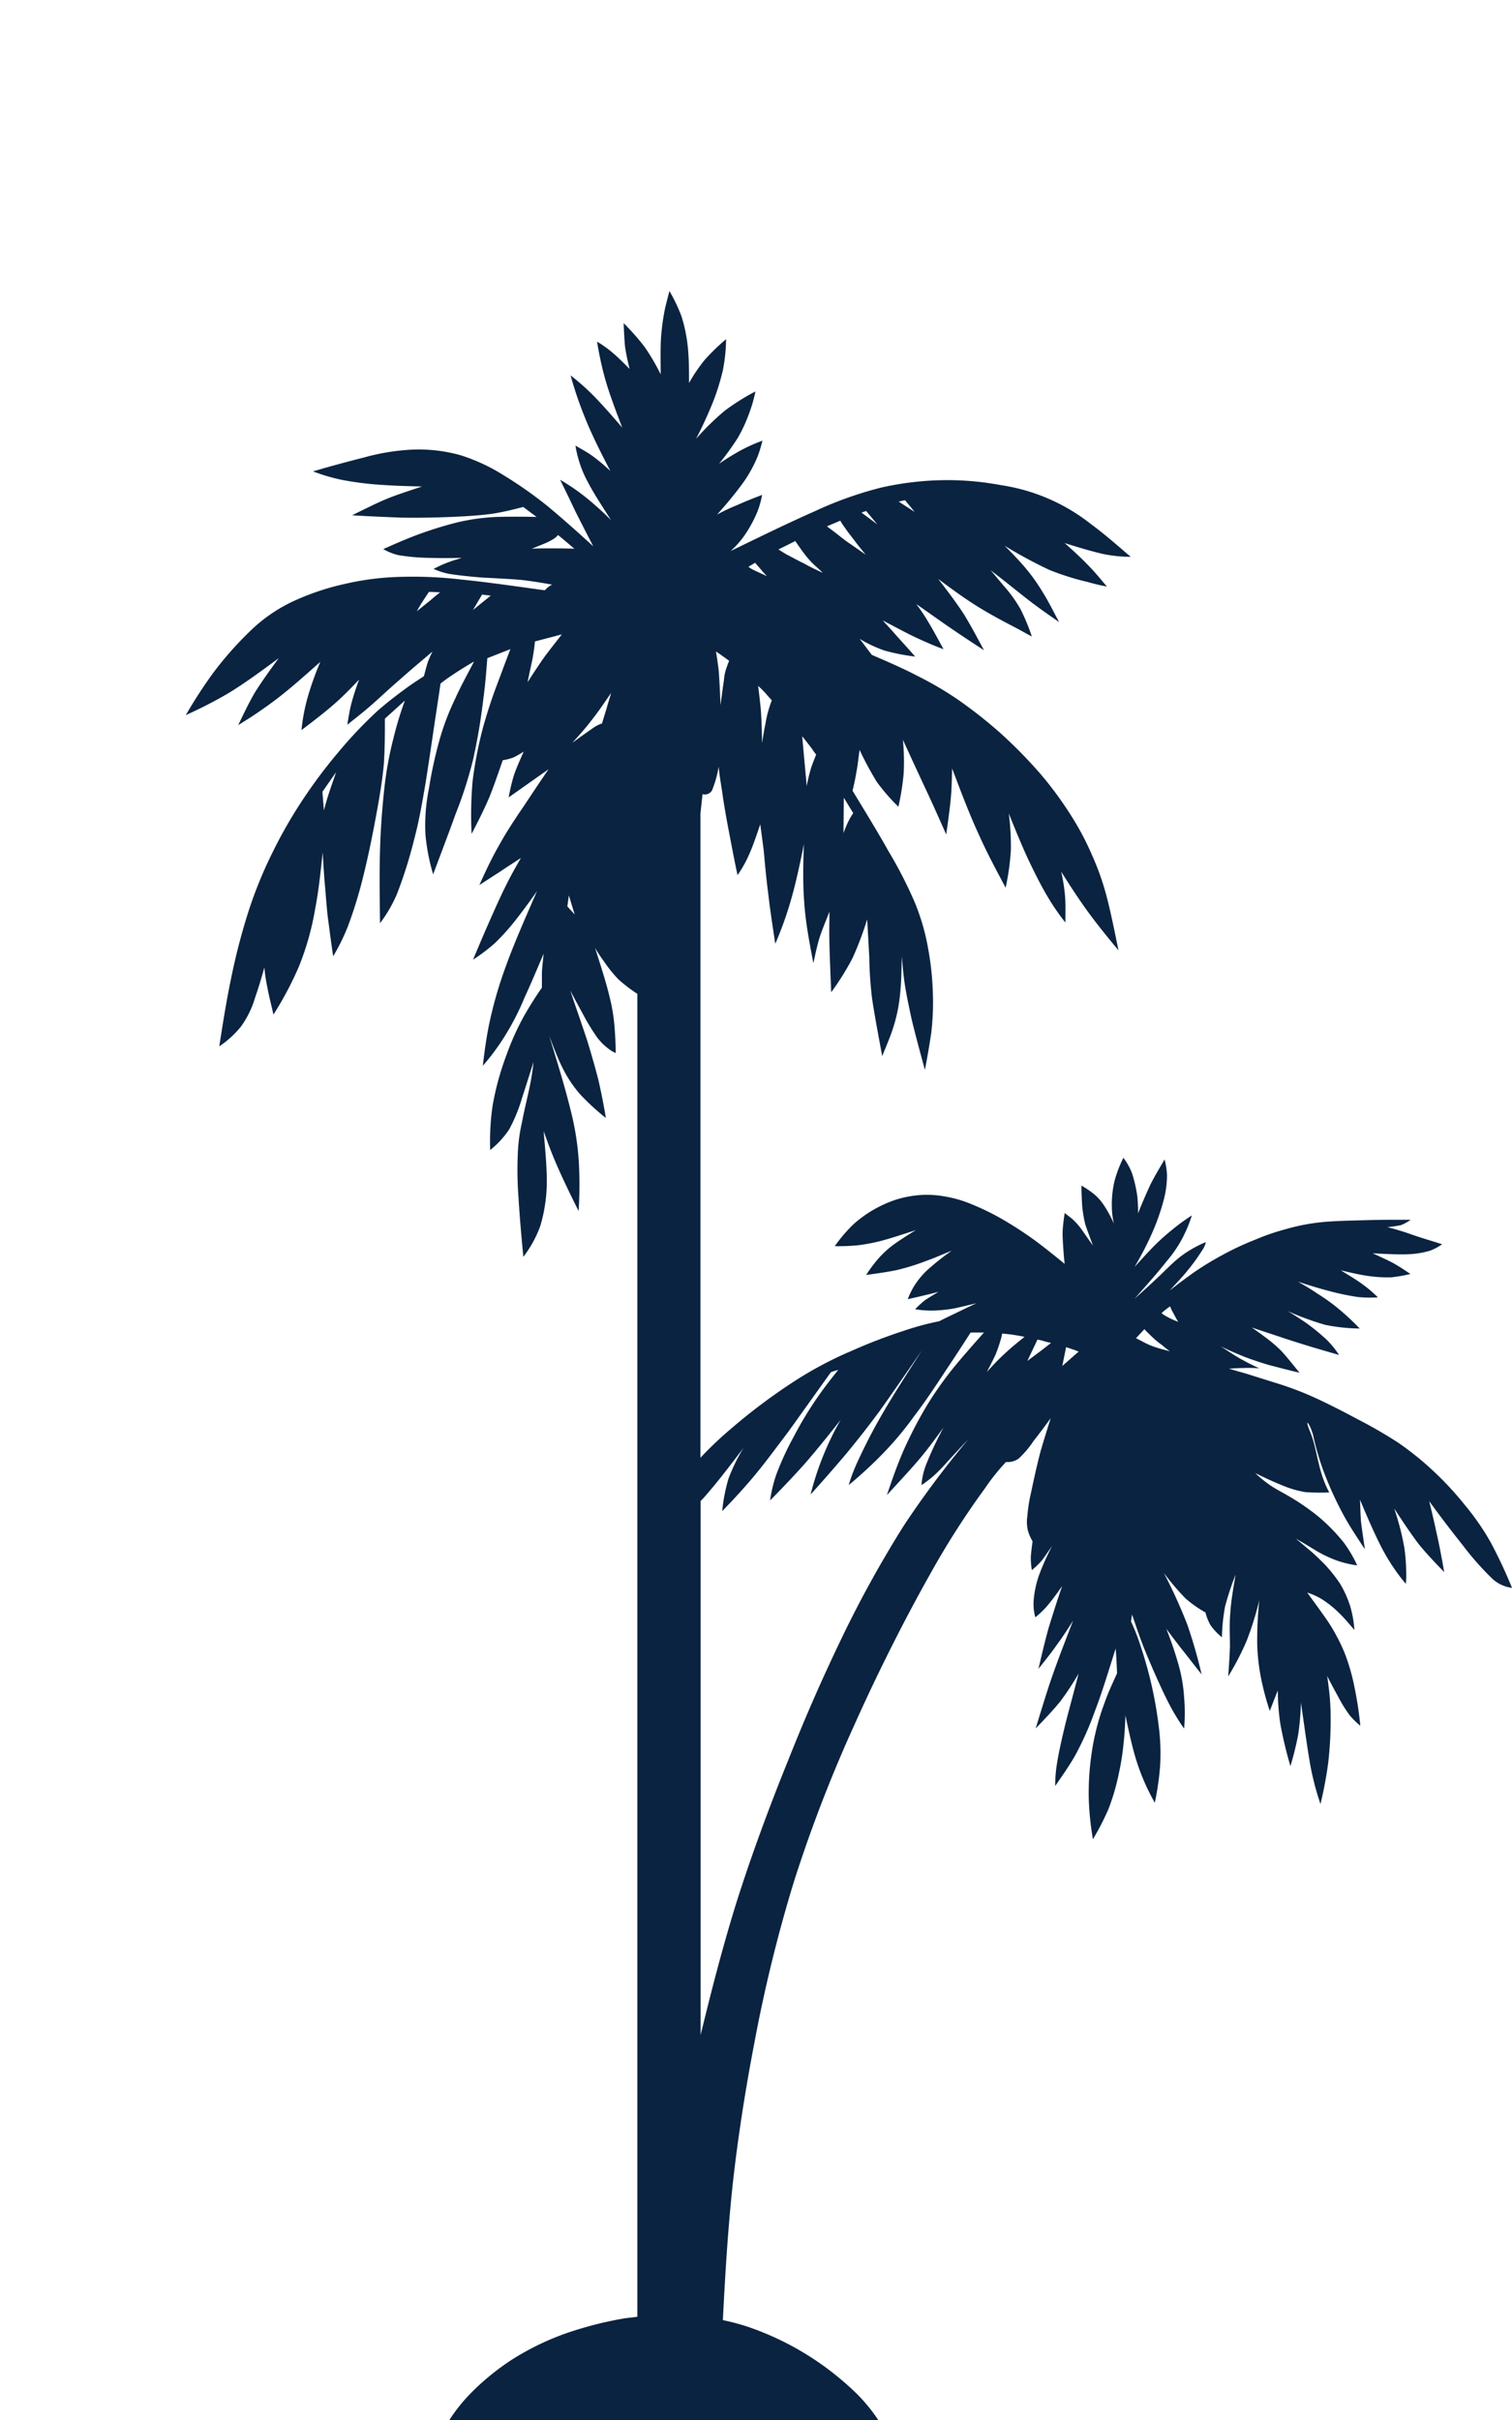 <svg xmlns="http://www.w3.org/2000/svg" xmlns:xlink="http://www.w3.org/1999/xlink" width="136.281" height="218.008" viewBox="0 0 136.281 218.008"><defs><clipPath id="clip-path"><rect id="Rectangle_50" data-name="Rectangle 50" width="136.281" height="218.008" transform="translate(0 0)" fill="#0a2340"></rect></clipPath></defs><g id="Group_40" data-name="Group 40" transform="translate(0)" clip-path="url(#clip-path)"><path id="Path_101" data-name="Path 101" d="M23.749,191.793a15.084,15.084,0,0,1,1.921-2.413,22.313,22.313,0,0,1,3.685-3.014,24.137,24.137,0,0,1,4.788-2.351,33.213,33.213,0,0,1,5.355-1.387c.41-.06.788-.09,1.2-.151V63.308a13.278,13.278,0,0,1-1.7-1.3,12.142,12.142,0,0,1-1.355-1.688,12.791,12.791,0,0,1-.756-1.145c.5,1.567,1.008,3.135,1.292,4.341a16.074,16.074,0,0,1,.473,2.894c.063.814.095,1.537.095,2.231a2.716,2.716,0,0,1-.693-.422,4.86,4.86,0,0,1-1.071-1.115,19.529,19.529,0,0,1-1.2-1.989c-.378-.693-.756-1.387-1.134-2.11.536,1.6,1.1,3.2,1.544,4.552.41,1.356.723,2.442,1.007,3.557.252,1.117.473,2.232.662,3.378a21.522,21.522,0,0,1-2.3-2.11,11,11,0,0,1-1.639-2.473c-.441-.874-.788-1.839-1.164-2.8.723,2.353,1.448,4.7,1.921,6.663a24.748,24.748,0,0,1,.756,4.913,37.066,37.066,0,0,1-.032,4.19c-.662-1.326-1.292-2.622-1.828-3.828s-.944-2.291-1.322-3.376c.126,1.537.284,3.075.284,4.552a14.069,14.069,0,0,1-.6,4.039A10.5,10.5,0,0,1,30.426,87c-.189-1.9-.347-3.8-.441-5.366a32.979,32.979,0,0,1-.063-3.858,15.178,15.178,0,0,1,.378-2.894c.189-1.025.5-2.261.693-3.2a21.542,21.542,0,0,0,.347-2.231c-.347,1.085-.693,2.2-1.04,3.255a14.243,14.243,0,0,1-1.166,2.833,8.085,8.085,0,0,1-1.7,1.839,22.386,22.386,0,0,1,.221-4.009,25.165,25.165,0,0,1,1.227-4.493,23.849,23.849,0,0,1,1.544-3.466,30.624,30.624,0,0,1,1.67-2.653V61.379c.032-.512.095-1.085.158-1.688-.567,1.326-1.134,2.683-1.733,3.979a23.137,23.137,0,0,1-1.858,3.587,20.48,20.48,0,0,1-1.891,2.532c.126-1.055.252-2.14.536-3.587A37.015,37.015,0,0,1,28.819,60.9c.756-2.11,1.8-4.461,2.836-6.844q-.851,1.223-1.8,2.443a20.194,20.194,0,0,1-1.984,2.231,17.259,17.259,0,0,1-1.985,1.507c.882-2.11,1.8-4.22,2.521-5.759S29.67,52,30.206,51.068c-.693.452-1.386.9-2.015,1.326-.63.392-1.166.754-1.733,1.115.536-1.176,1.071-2.351,1.765-3.557.66-1.206,1.479-2.442,2.267-3.587.756-1.145,1.481-2.231,2.206-3.286L29.1,45.612a17.859,17.859,0,0,1,.473-1.989c.221-.663.567-1.417.882-2.14a7.58,7.58,0,0,1-.945.543,5.462,5.462,0,0,1-.944.241c-.378,1.085-.756,2.2-1.2,3.316-.473,1.115-1.04,2.231-1.607,3.316a35.228,35.228,0,0,1,.095-4.793,36.526,36.526,0,0,1,.977-4.945c.41-1.417.756-2.472,1.166-3.557s.818-2.2,1.259-3.346l-2.078.814c-.095,1.115-.158,2.2-.378,3.8a52.794,52.794,0,0,1-.914,5.367,37.2,37.2,0,0,1-1.574,4.883c-.6,1.688-1.323,3.557-2.017,5.426a18.313,18.313,0,0,1-.693-3.557,16.612,16.612,0,0,1,.315-4.19,38.266,38.266,0,0,1,1.04-4.672,22.565,22.565,0,0,1,1.323-3.408c.471-1.055,1.1-2.2,1.7-3.346-.63.362-1.26.754-1.763,1.085s-.882.6-1.26.9c-.189,1.356-.41,2.713-.63,4.22s-.473,3.2-.725,4.794c-.284,1.628-.536,3.2-1.007,4.974a40.505,40.505,0,0,1-1.576,5,12.4,12.4,0,0,1-1.512,2.594c-.032-2.261-.063-4.523,0-6.633s.221-4.039.41-5.7a31.407,31.407,0,0,1,.788-4.28,31.957,31.957,0,0,1,1.04-3.438l-1.8,1.628c0,1.328,0,2.654-.095,4.071-.126,1.417-.378,2.954-.693,4.642-.315,1.718-.692,3.587-1.133,5.366a39.568,39.568,0,0,1-1.418,4.644,18.8,18.8,0,0,1-1.323,2.683c-.189-1.236-.347-2.5-.5-3.647-.124-1.145-.187-2.232-.282-3.167-.063-.934-.126-1.748-.158-2.562-.189,1.688-.347,3.376-.693,5.156A24.769,24.769,0,0,1,10.2,60.836a30.452,30.452,0,0,1-2.3,4.341c-.189-.844-.41-1.688-.536-2.381a15.773,15.773,0,0,1-.284-1.869c-.252.934-.536,1.869-.851,2.773a8.567,8.567,0,0,1-1.26,2.562,8.918,8.918,0,0,1-1.952,1.778c.315-2.02.63-4.039,1.071-6.149a56.853,56.853,0,0,1,1.637-6.24A38.338,38.338,0,0,1,7.78,50.646a42.092,42.092,0,0,1,2.582-4.552A45.884,45.884,0,0,1,13.8,41.483a38.311,38.311,0,0,1,3.465-3.649c1.134-.995,2.174-1.748,2.836-2.231.692-.482,1.038-.693,1.353-.9.126-.422.221-.844.347-1.236a7.42,7.42,0,0,1,.441-.995c-1.071.9-2.11,1.778-3.023,2.592-.945.814-1.7,1.537-2.456,2.2S15.276,38.5,14.551,39.07c.126-.693.221-1.387.41-2.05.189-.693.41-1.356.662-2.02-.662.693-1.323,1.387-2.174,2.14-.881.784-1.952,1.6-3.023,2.411a17.106,17.106,0,0,1,.567-2.984A27.3,27.3,0,0,1,12.127,33.4c-1.355,1.206-2.71,2.411-3.937,3.346A39.881,39.881,0,0,1,4.723,39.1c.473-.965.914-1.929,1.512-2.954.63-.995,1.386-2.05,2.143-3.075-1.544,1.145-3.119,2.291-4.5,3.135A40.909,40.909,0,0,1,0,38.2a42.5,42.5,0,0,1,2.488-3.828,31.5,31.5,0,0,1,3.4-3.828,14.259,14.259,0,0,1,3.654-2.532,22.719,22.719,0,0,1,4.788-1.628,24.643,24.643,0,0,1,4.914-.633,37.579,37.579,0,0,1,5.606.241c2.174.211,4.851.6,7.5.965l.284-.271a3.922,3.922,0,0,1,.377-.241c-.849-.151-1.731-.3-2.771-.422-1.071-.09-2.33-.151-3.5-.211-1.166-.09-2.267-.211-2.992-.332a6.239,6.239,0,0,1-1.418-.452c.378-.182.788-.393,1.2-.544.441-.179.882-.3,1.353-.451-1.038.03-2.078.03-3.086,0a18.941,18.941,0,0,1-2.645-.243,5.259,5.259,0,0,1-1.355-.543c.819-.362,1.607-.723,2.773-1.176A34.978,34.978,0,0,1,24.5,20.832a19.127,19.127,0,0,1,3.5-.482c1.133-.03,2.393-.03,3.622,0-.41-.3-.819-.6-1.2-.9-.819.211-1.639.422-2.708.6-1.04.151-2.363.241-3.811.3s-3.056.09-4.536.06c-1.512-.06-2.962-.121-4.378-.211,1.04-.512,2.047-1.025,3.118-1.477,1.04-.422,2.111-.754,3.181-1.115-1.227-.03-2.456-.06-3.717-.151A28.34,28.34,0,0,1,14.016,17a17,17,0,0,1-2.551-.754c1.542-.452,3.086-.874,4.536-1.236a19.834,19.834,0,0,1,4.347-.723,14.047,14.047,0,0,1,4.345.482,16.531,16.531,0,0,1,3.876,1.778,37.187,37.187,0,0,1,3.969,2.773c1.353,1.115,2.771,2.381,4.189,3.677-.567-1.085-1.1-2.14-1.607-3.135-.473-.995-.914-1.929-1.386-2.864a19.424,19.424,0,0,1,2.143,1.447,26.616,26.616,0,0,1,2.456,2.2c-.788-1.236-1.605-2.472-2.11-3.466a9.621,9.621,0,0,1-.882-2.231,8.5,8.5,0,0,1-.221-1.025c.5.3,1.04.573,1.574.965a15.333,15.333,0,0,1,1.575,1.326c-.819-1.567-1.605-3.135-2.2-4.582A35.886,35.886,0,0,1,34.679,7.6a20.791,20.791,0,0,1,2.2,1.961c.756.784,1.607,1.748,2.458,2.743-.567-1.477-1.134-2.984-1.512-4.282a29.974,29.974,0,0,1-.756-3.466A10.45,10.45,0,0,1,38.49,5.578C38.994,6,39.5,6.512,40,7.024c-.158-.663-.315-1.326-.41-2.02-.063-.663-.095-1.387-.126-2.11a20.8,20.8,0,0,1,1.889,2.14,19.222,19.222,0,0,1,1.449,2.472c0-1.145-.032-2.321.032-3.316a20.686,20.686,0,0,1,.347-2.562c.158-.663.284-1.145.41-1.628a15.107,15.107,0,0,1,1.071,2.231,13.812,13.812,0,0,1,.6,2.954c.095,1.025.095,2.08.095,3.1a14.8,14.8,0,0,1,1.386-2.05,18.9,18.9,0,0,1,1.954-1.9,15.394,15.394,0,0,1-.284,2.773,20.174,20.174,0,0,1-1.071,3.317c-.441,1.055-.882,1.989-1.355,2.894A22.962,22.962,0,0,1,48.6,10.764a20.451,20.451,0,0,1,2.74-1.72,11.956,11.956,0,0,1-.473,1.72,14.234,14.234,0,0,1-1.1,2.442,25.375,25.375,0,0,1-1.7,2.351,22.819,22.819,0,0,1,1.952-1.206,16.022,16.022,0,0,1,1.954-.874,11.14,11.14,0,0,1-.441,1.447,12.088,12.088,0,0,1-1.26,2.291,34.49,34.49,0,0,1-2.393,2.924,17.2,17.2,0,0,1,1.858-.874c.662-.3,1.418-.6,2.206-.9a8.107,8.107,0,0,1-.41,1.477,11.51,11.51,0,0,1-1.134,2.11A7.9,7.9,0,0,1,49.1,23.424c2.678-1.3,5.324-2.592,7.592-3.587a33.431,33.431,0,0,1,6.015-2.14,27.258,27.258,0,0,1,5.733-.663,26.224,26.224,0,0,1,5.038.452,17.142,17.142,0,0,1,8.095,3.5c1.229.9,2.395,1.929,3.591,2.956a12.614,12.614,0,0,1-2.425-.243c-.977-.211-2.267-.6-3.528-.995.756.663,1.512,1.358,2.141,2.02.63.635,1.134,1.268,1.67,1.9-.441-.09-.914-.181-1.765-.422a23.4,23.4,0,0,1-3.433-1.085A41.441,41.441,0,0,1,73.8,22.942c.6.6,1.2,1.207,1.765,1.869A16.521,16.521,0,0,1,77.2,27.073c.536.844,1.008,1.809,1.512,2.743-.788-.543-1.576-1.085-2.614-1.869-1.008-.784-2.269-1.809-3.559-2.8.44.512.881,1.055,1.353,1.6a12.634,12.634,0,0,1,1.323,1.869,18.337,18.337,0,0,1,1.04,2.5c-.315-.151-.6-.332-1.449-.784-.819-.422-2.206-1.145-3.465-1.929s-2.395-1.628-3.528-2.472c.819,1.055,1.637,2.14,2.33,3.2.662,1.085,1.229,2.17,1.8,3.225-1.166-.754-2.3-1.507-3.307-2.2-1.04-.723-1.922-1.356-2.8-1.959a15.4,15.4,0,0,1,1.04,1.537c.41.663.914,1.6,1.418,2.532-.725-.271-1.449-.573-2.363-.995s-2.015-1.025-3.118-1.6c.473.512.914.995,1.386,1.537.5.543,1.007,1.115,1.542,1.718a17.931,17.931,0,0,1-2.771-.543,11.537,11.537,0,0,1-2.236-1.055c.377.482.723.965,1.1,1.447,1.386.6,2.8,1.206,4.063,1.869a31.061,31.061,0,0,1,3.622,2.11,42.273,42.273,0,0,1,3.78,2.956,42.65,42.65,0,0,1,3.717,3.768,32.319,32.319,0,0,1,2.773,3.768A24.345,24.345,0,0,1,81.673,50.8a23.352,23.352,0,0,1,1.355,3.86c.378,1.445.693,3.075,1.04,4.732-1.008-1.206-1.985-2.411-2.836-3.587s-1.605-2.351-2.33-3.5a16.1,16.1,0,0,1,.347,2.2c.063.752.031,1.567.031,2.381a20.383,20.383,0,0,1-1.544-2.231c-.567-.936-1.2-2.172-1.826-3.5-.6-1.3-1.166-2.683-1.733-4.1a22.726,22.726,0,0,1,.189,3.286,21.556,21.556,0,0,1-.473,3.406c-.851-1.6-1.7-3.165-2.488-4.944-.819-1.778-1.575-3.8-2.332-5.788-.032.874-.032,1.748-.126,2.713-.095.995-.251,2.11-.408,3.225-.567-1.266-1.134-2.562-1.8-3.979S65.357,42,64.634,40.426A20.423,20.423,0,0,1,64.7,43.5a23.11,23.11,0,0,1-.473,2.954A17.528,17.528,0,0,1,62.27,44.2a30.931,30.931,0,0,1-1.542-2.864c-.1.693-.158,1.356-.284,1.989-.095.6-.221,1.145-.347,1.688,1.133,1.869,2.267,3.708,3.212,5.4a39.066,39.066,0,0,1,2.362,4.583,19.66,19.66,0,0,1,1.229,4.19,26.249,26.249,0,0,1,.441,4.28,23.175,23.175,0,0,1-.158,3.406c-.158,1.055-.347,2.17-.567,3.286-.441-1.628-.882-3.255-1.2-4.582-.284-1.326-.5-2.351-.63-3.255-.124-.874-.187-1.628-.25-2.381-.033,1.176-.033,2.321-.158,3.406a14.1,14.1,0,0,1-.6,2.954c-.284.9-.662,1.748-1.008,2.622-.347-1.869-.693-3.708-.914-5.185a35.04,35.04,0,0,1-.252-3.738c-.063-1.145-.126-2.261-.189-3.406a29.306,29.306,0,0,1-1.322,3.5,24.176,24.176,0,0,1-1.922,3.075c-.063-1.537-.126-3.075-.158-4.28-.032-1.236,0-2.11,0-2.984-.315.814-.662,1.628-.914,2.411-.221.754-.377,1.507-.534,2.231-.284-1.477-.567-2.954-.725-4.371a33.1,33.1,0,0,1-.189-3.739c0-1.055.032-1.839.063-2.622-.378,1.9-.788,3.768-1.229,5.246a32.175,32.175,0,0,1-1.355,3.738c-.252-1.658-.5-3.287-.66-4.734-.189-1.447-.284-2.653-.378-3.647-.126-.965-.221-1.688-.315-2.381-.347,1.025-.693,2.05-1.04,2.8a10.359,10.359,0,0,1-1.008,1.778c-.284-1.326-.536-2.653-.788-3.979-.251-1.3-.471-2.592-.6-3.557-.158-.965-.252-1.6-.315-2.231a9.311,9.311,0,0,1-.6,2.14.743.743,0,0,1-.851.332c-.063.573-.126,1.176-.189,1.748v58.032a32.936,32.936,0,0,1,2.8-2.653,52.249,52.249,0,0,1,5.639-4.222A33.786,33.786,0,0,1,60,95.474,48.082,48.082,0,0,1,64.6,93.7a26,26,0,0,1,3.307-.9c.473-.241.914-.452,1.479-.723s1.229-.6,1.891-.9c-.63.151-1.26.3-1.922.452a12.413,12.413,0,0,1-2.015.211,8.907,8.907,0,0,1-1.607-.121,10.612,10.612,0,0,1,.851-.784c.347-.241.819-.512,1.26-.784-.914.241-1.828.452-2.773.663a7.314,7.314,0,0,1,.5-1.055,7.225,7.225,0,0,1,1.229-1.537,24.1,24.1,0,0,1,2.236-1.778c-.755.3-1.479.633-2.33.934A20.126,20.126,0,0,1,64,88.21c-.914.181-1.8.3-2.678.422A12.51,12.51,0,0,1,62.4,87.185a8.6,8.6,0,0,1,1.449-1.326c.6-.422,1.259-.846,1.952-1.268-.914.3-1.826.6-2.677.846a16.407,16.407,0,0,1-2.456.512,18.038,18.038,0,0,1-2.174.089,13.628,13.628,0,0,1,1.7-1.988,10.819,10.819,0,0,1,2.677-1.75,9.232,9.232,0,0,1,2.8-.814,8.593,8.593,0,0,1,2.647.06,10.75,10.75,0,0,1,2.456.693,22.741,22.741,0,0,1,2.74,1.326,34.268,34.268,0,0,1,3.025,1.961c.975.723,1.826,1.417,2.677,2.11-.063-.482-.095-.965-.126-1.417-.032-.482-.063-.936-.063-1.479.032-.512.095-1.085.189-1.688.221.181.441.332.693.543a6.379,6.379,0,0,1,.786.874c.284.392.662.966,1.071,1.509-.252-.663-.5-1.328-.693-1.9a11.559,11.559,0,0,1-.282-1.69c-.032-.573-.063-1.176-.063-1.809a10.557,10.557,0,0,1,1.038.693,4.581,4.581,0,0,1,1.008,1.115,11.417,11.417,0,0,1,.882,1.629,6.676,6.676,0,0,1-.189-1.539,9.047,9.047,0,0,1,.252-2.351,11.307,11.307,0,0,1,.788-2.05,5.606,5.606,0,0,1,.786,1.417,12.361,12.361,0,0,1,.473,2.08,13.588,13.588,0,0,1,.063,1.507c.347-.874.725-1.748,1.1-2.562.41-.814.851-1.537,1.292-2.291a7.1,7.1,0,0,1,.219,1.387,8.821,8.821,0,0,1-.314,2.321,20.091,20.091,0,0,1-1.1,3.075,28.322,28.322,0,0,1-1.513,2.9c.441-.482.882-.965,1.418-1.537a19.739,19.739,0,0,1,1.859-1.72,18.9,18.9,0,0,1,1.889-1.387,12.5,12.5,0,0,1-.788,1.931,11.27,11.27,0,0,1-1.511,2.231c-.725.934-1.8,2.14-2.867,3.346.819-.723,1.607-1.447,2.269-2.08s1.227-1.206,1.795-1.658a9.81,9.81,0,0,1,1.513-.966,6.711,6.711,0,0,1,.851-.39,2.154,2.154,0,0,1-.347.754,17.135,17.135,0,0,1-1.26,1.748c-.5.633-1.1,1.236-1.67,1.869.63-.512,1.292-.995,2.08-1.567a27.19,27.19,0,0,1,2.708-1.658,25.032,25.032,0,0,1,2.9-1.356,20.306,20.306,0,0,1,2.8-.966,18.16,18.16,0,0,1,2.992-.6c1.04-.121,2.206-.151,3.307-.181,1.134-.03,2.206-.06,3.025-.06H110.4a4.074,4.074,0,0,1-.882.484,12.19,12.19,0,0,1-1.227.179c.41.09.786.211,1.2.332s.819.271,1.449.484,1.449.452,2.3.723a4.917,4.917,0,0,1-1.07.573,7.938,7.938,0,0,1-2.08.332c-.882.029-2.015-.03-3.118-.09.662.3,1.323.6,1.891.9.566.332,1.038.633,1.511.965a12.744,12.744,0,0,1-1.731.3,12.137,12.137,0,0,1-2.269-.151c-.756-.121-1.511-.3-2.267-.482.662.422,1.353.814,1.921,1.236a11.3,11.3,0,0,1,1.418,1.206,11.89,11.89,0,0,1-1.765-.03,21.775,21.775,0,0,1-2.614-.543c-.945-.241-1.891-.543-2.834-.844.6.332,1.2.693,1.826,1.115a17.365,17.365,0,0,1,1.985,1.447,22.437,22.437,0,0,1,1.763,1.658,16.435,16.435,0,0,1-3.118-.332,25.942,25.942,0,0,1-3.37-1.236c.5.3.977.6,1.605,1.025a19.276,19.276,0,0,1,1.922,1.567,8.882,8.882,0,0,1,1.1,1.356c-.851-.241-1.67-.482-2.584-.754-.881-.271-1.858-.573-2.74-.874l-2.551-.844c.315.211.662.452,1.1.784a12.976,12.976,0,0,1,1.544,1.3c.536.573,1.1,1.3,1.67,1.989-.914-.211-1.828-.452-2.647-.663-.851-.241-1.637-.512-2.362-.784-.725-.3-1.418-.6-2.111-.934.63.392,1.229.814,1.828,1.145s1.134.6,1.668.844a11.1,11.1,0,0,0-1.416-.03c-.441,0-.882.03-1.323.06.41.121.819.241,1.576.452.756.241,1.826.573,2.866.9a28.326,28.326,0,0,1,3.244,1.236c1.2.544,2.615,1.268,3.906,1.961a41.761,41.761,0,0,1,3.654,2.11,26.983,26.983,0,0,1,3.277,2.653,28.693,28.693,0,0,1,2.8,3.044,22.071,22.071,0,0,1,2.3,3.346,44.206,44.206,0,0,1,1.891,4.041,3.2,3.2,0,0,1-1.733-.784,25.82,25.82,0,0,1-2.677-3.016c-1.008-1.266-2.048-2.622-3.055-4.009.221.9.441,1.809.662,2.864.251,1.055.471,2.291.692,3.527-.786-.814-1.574-1.628-2.33-2.562-.725-.965-1.449-2.05-2.173-3.165.156.482.314.965.471,1.567.158.573.315,1.266.441,1.989a16.107,16.107,0,0,1,.158,1.989,7.365,7.365,0,0,1-.031,1.237,17.808,17.808,0,0,1-1.984-2.9c-.693-1.266-1.418-2.954-2.143-4.672.032.633.032,1.266.095,2.02.095.754.221,1.6.347,2.442-.63-.965-1.292-1.929-1.921-3.075a31.727,31.727,0,0,1-1.733-3.768,24.214,24.214,0,0,1-1.008-3.406c-.252-1.025-.89-1.826-.252-.281s.64,3.44,1.7,5.405a17.532,17.532,0,0,1-2.174-.03,9.117,9.117,0,0,1-2.047-.6c-.756-.3-1.607-.693-2.456-1.115a11.148,11.148,0,0,0,1.29,1.055c.5.362,1.134.663,1.891,1.115a21.367,21.367,0,0,1,2.551,1.778,16.848,16.848,0,0,1,2.237,2.291,11.347,11.347,0,0,1,1.227,2.08,9.553,9.553,0,0,1-1.794-.422,11.452,11.452,0,0,1-1.859-.874c-.6-.362-1.227-.754-1.889-1.115.5.392.975.814,1.416,1.176.441.392.819.754,1.26,1.207a14.316,14.316,0,0,1,1.292,1.628,9.575,9.575,0,0,1,.944,2.08,9.848,9.848,0,0,1,.378,2.14c-.44-.512-.881-1.055-1.385-1.537a9.245,9.245,0,0,0-1.544-1.236,6.346,6.346,0,0,0-1.323-.6c.63.874,1.26,1.718,1.859,2.592a16.865,16.865,0,0,1,1.481,2.773,18.155,18.155,0,0,1,.944,3.286,30.642,30.642,0,0,1,.5,3.346,7.267,7.267,0,0,1-.975-.965,12.8,12.8,0,0,1-1.008-1.628c-.347-.633-.693-1.266-1.008-1.9.032.181.063.362.126.9a20.956,20.956,0,0,1,.189,2.713,33.113,33.113,0,0,1-.221,4.252,35.348,35.348,0,0,1-.693,3.677,24.929,24.929,0,0,1-.882-3.316c-.284-1.539-.566-3.679-.881-5.819a22.889,22.889,0,0,1-.252,2.924,28.03,28.03,0,0,1-.693,2.8,36.372,36.372,0,0,1-.914-3.83,20.735,20.735,0,0,1-.221-2.984c-.252.6-.473,1.206-.725,1.839a23.625,23.625,0,0,1-.693-2.5,18.172,18.172,0,0,1-.44-3.5,34.248,34.248,0,0,1,.187-3.979,27.229,27.229,0,0,1-1.133,3.647,24.259,24.259,0,0,1-1.67,3.225c.063-.874.126-1.748.158-2.683,0-.965-.063-1.959.032-3.045.063-1.085.284-2.261.473-3.438a27.653,27.653,0,0,0-.945,2.865,17.221,17.221,0,0,0-.284,2.773,5.36,5.36,0,0,1-1.007-1.055,4.2,4.2,0,0,1-.473-1.176,10.432,10.432,0,0,1-1.8-1.266,22.622,22.622,0,0,1-1.952-2.292,46.574,46.574,0,0,1,2.11,4.644,44.134,44.134,0,0,1,1.292,4.491c-.473-.6-.977-1.236-1.513-1.929-.536-.663-1.1-1.417-1.668-2.17a31.1,31.1,0,0,1,1.038,3.014,13.934,13.934,0,0,1,.567,3.165,16.648,16.648,0,0,1,0,2.8c-.284-.392-.536-.784-.914-1.417-.345-.6-.786-1.447-1.29-2.562-.5-1.085-1.071-2.411-1.512-3.527-.41-1.085-.693-1.929-.977-2.773l-.095.633a18.188,18.188,0,0,1,.851,2.17,36.526,36.526,0,0,1,1.639,7.2,18.86,18.86,0,0,1,.126,3.739,24.916,24.916,0,0,1-.473,3.225c-.315-.573-.63-1.176-.945-1.9a19.3,19.3,0,0,1-.914-2.592c-.284-1.025-.536-2.2-.786-3.378-.032.784-.063,1.567-.158,2.413a22.185,22.185,0,0,1-.441,2.833,19.861,19.861,0,0,1-.945,3.225,24.294,24.294,0,0,1-1.386,2.683,26.414,26.414,0,0,1-.378-3.768,24.69,24.69,0,0,1,.347-4.522,21.254,21.254,0,0,1,1.04-3.89c.378-1.085.788-1.929,1.166-2.773-.032-.754-.063-1.477-.126-2.231-.63,1.989-1.229,3.979-1.859,5.607a28.587,28.587,0,0,1-1.763,3.98c-.6,1.055-1.229,1.929-1.828,2.8a12.5,12.5,0,0,1,.189-2.2c.158-.934.441-2.232.788-3.619.347-1.356.756-2.833,1.134-4.311a25.2,25.2,0,0,1-1.67,2.532c-.662.814-1.418,1.6-2.2,2.411.5-1.628.975-3.225,1.542-4.853.567-1.6,1.2-3.225,1.828-4.853-.473.754-.945,1.477-1.481,2.2-.5.723-1.071,1.417-1.639,2.14.284-1.206.567-2.442.914-3.677.378-1.236.788-2.532,1.229-3.8a22.29,22.29,0,0,1-1.355,1.809,8.438,8.438,0,0,1-1.07,1.025,4.492,4.492,0,0,1-.158-1.417,9.188,9.188,0,0,1,.471-2.323,21.98,21.98,0,0,1,1.2-2.683c-.347.482-.662.965-.945,1.326a7.454,7.454,0,0,1-.881.844,6.845,6.845,0,0,1-.095-1.176c.032-.422.095-.934.158-1.417a4.248,4.248,0,0,1-.41-.934,3.335,3.335,0,0,1-.063-1.3,14.4,14.4,0,0,1,.347-2.2c.221-1.055.536-2.5.849-3.678.347-1.176.63-2.08.914-2.984-.5.693-1.04,1.417-1.542,2.05a8.726,8.726,0,0,1-1.355,1.6,1.708,1.708,0,0,1-1.134.3A19.114,19.114,0,0,0,72,107.895a73.554,73.554,0,0,0-4.946,7.747c-2.111,3.739-4.63,8.683-6.772,13.476a127.536,127.536,0,0,0-5.481,14.2,132.33,132.33,0,0,0-3.528,14.35c-.914,4.734-1.607,9.316-2.048,13.536-.41,4.069-.629,7.839-.818,11.577a21.3,21.3,0,0,1,2.173.573,26.1,26.1,0,0,1,9.954,6.119,15.1,15.1,0,0,1,1.889,2.323ZM51.31,24.479c.189.211.347.392.5.574.189.24.378.422.567.633-.378-.181-.788-.362-1.1-.512a2.917,2.917,0,0,1-.567-.333c.189-.121.41-.241.6-.362m13.512-5.637L65.7,19.9l-1.448-.934c.189-.03.378-.09.566-.121m-3.5.965,1.008,1.206-1.418-1.055c.126-.06.252-.09.41-.151m-.031,3.949c-.284-.362-.6-.723-.912-1.145s-.693-.874-.945-1.266a5.9,5.9,0,0,1-.441-.663c-.41.181-.788.332-1.2.512.315.241.6.452.914.693.378.3.756.6,1.2.9s.912.633,1.385.965M54.932,22.52c.252.362.5.723.725,1.025a8.821,8.821,0,0,0,.819.965c.315.3.629.574.944.876-.6-.271-1.164-.544-1.7-.846-.567-.27-1.1-.571-1.576-.814-.252-.151-.5-.3-.725-.452.5-.241.977-.482,1.512-.754m-21.388-.543c.5.392.977.814,1.481,1.236-.788-.03-1.576-.03-2.206-.03s-1.133,0-1.637.03c.441-.181.914-.362,1.26-.512a5.538,5.538,0,0,0,.786-.422,1.429,1.429,0,0,0,.315-.3M22.93,27.133c-.315.241-.6.482-.914.754-.378.3-.788.633-1.2.965.189-.332.378-.663.6-.995.158-.241.315-.482.5-.754.315,0,.662.03,1.008.03m4.567.3-1.607,1.3.819-1.387c.252.03.5.06.788.09M12.316,45.1c.408-.573.818-1.176,1.227-1.748-.189.573-.41,1.176-.6,1.748s-.345,1.115-.5,1.688c-.032-.573-.095-1.115-.126-1.688m19.15-13.536c.819-.211,1.605-.422,2.425-.633-.536.693-1.071,1.356-1.605,2.08-.5.723-1.008,1.477-1.481,2.231.158-.814.347-1.628.473-2.261.095-.6.158-1.025.189-1.417m6.047,7.387c.158-.544.347-1.117.473-1.569s.252-.814.347-1.176c-.63.9-1.229,1.809-1.826,2.534-.567.752-1.134,1.356-1.67,1.959.693-.512,1.418-1.026,1.858-1.328a3.005,3.005,0,0,1,.819-.42M34.521,54.444c.189.573.347,1.147.536,1.72q-.331-.362-.662-.725c.032-.33.095-.662.126-.995m24.758-5.607a8.438,8.438,0,0,1,.5-1.176,5.849,5.849,0,0,1,.378-.633c-.284-.452-.567-.934-.851-1.387Zm-11.5-16.369c.095.482.158.995.252,1.688.063.874.126,1.989.158,3.135.126-.814.221-1.658.315-2.231a3.99,3.99,0,0,1,.252-1.176c.061-.181.124-.362.219-.573-.408-.3-.818-.6-1.2-.844m4.158,8.261c.095-.573.189-1.177.315-1.75a9.673,9.673,0,0,1,.378-1.567c.063-.211.126-.362.189-.543-.126-.151-.252-.271-.378-.422a7.507,7.507,0,0,0-.851-.874c.095.754.189,1.537.252,2.261q.095,1.494.095,2.9m4.032,3.858a16.437,16.437,0,0,1,.41-1.688c.126-.362.284-.754.441-1.145a4.6,4.6,0,0,1-.347-.482c-.315-.422-.63-.814-.914-1.176ZM86.4,93.515c.189.211.41.422.662.663a7.568,7.568,0,0,0,.945.784,7.932,7.932,0,0,0,.693.543c-.473-.121-.945-.241-1.386-.392a6.5,6.5,0,0,1-1.134-.512c-.189-.09-.347-.181-.536-.271l.756-.814M88.73,91.5a5.83,5.83,0,0,0,.314.633c.126.241.252.482.41.723a7.323,7.323,0,0,1-.881-.392,3.593,3.593,0,0,1-.63-.392,7.937,7.937,0,0,1,.756-.6ZM79,96.831l1.481-1.3c-.189-.06-.378-.151-.6-.211-.158-.06-.347-.121-.536-.181Zm-3.149-.452c.441-.332.882-.663,1.29-.965l.851-.663a6.44,6.44,0,0,1-.819-.211l-.408-.09Zm-.252-2.17c-.5.392-.977.784-1.386,1.145-.5.452-.945.874-1.26,1.206s-.534.573-.755.814c.284-.543.567-1.085.786-1.567a12.009,12.009,0,0,0,.441-1.266,4.644,4.644,0,0,0,.158-.633c.284.03.567.06.819.09.41.06.788.121,1.2.211m-29.2,14.8v48.083c.914-3.738,1.859-7.476,3.118-11.575,1.355-4.342,3.12-9.1,4.788-13.2,1.639-4.131,3.181-7.6,4.882-11.124a101.59,101.59,0,0,1,5.544-10.009,86.345,86.345,0,0,1,5.795-7.747c-.662.693-1.323,1.417-1.858,1.989a14.5,14.5,0,0,1-1.292,1.326,11.376,11.376,0,0,1-1.071.814,6.483,6.483,0,0,1,.473-1.989,32.508,32.508,0,0,1,1.512-3.2c-.6.814-1.166,1.628-2.017,2.653s-1.984,2.231-3.086,3.436c.441-1.3.882-2.592,1.481-3.979a38.416,38.416,0,0,1,2.2-4.22,32.518,32.518,0,0,1,2.456-3.438c.851-1.025,1.733-2.02,2.615-3.014h-1.2c-.662,1.025-1.323,2.05-2.173,3.316-.851,1.3-1.859,2.835-2.9,4.191a29.393,29.393,0,0,1-3.055,3.617,37.412,37.412,0,0,1-2.866,2.622,15.406,15.406,0,0,1,.788-2.08c.471-1.025,1.227-2.592,2.267-4.371,1.008-1.75,2.3-3.739,3.559-5.7-1.323,1.9-2.645,3.828-3.874,5.548-1.26,1.688-2.425,3.165-3.465,4.371-1.008,1.176-1.859,2.14-2.708,3.075a26.67,26.67,0,0,1,2.708-6.722c-1.04,1.326-2.08,2.622-3.149,3.858-1.071,1.206-2.143,2.321-3.212,3.406a12.832,12.832,0,0,1,.534-2.261,25.966,25.966,0,0,1,1.607-3.5,33.384,33.384,0,0,1,2.11-3.5c.693-.995,1.292-1.748,1.891-2.5a5.6,5.6,0,0,0-.662.211c-1.322,1.839-2.645,3.709-3.843,5.367-1.229,1.628-2.3,3.075-3.275,4.22s-1.828,2.05-2.677,2.924a15.611,15.611,0,0,1,.566-2.924,16.05,16.05,0,0,1,1.355-2.773c-1.008,1.326-2.015,2.653-2.96,3.768-.315.362-.6.723-.914,1.025" transform="translate(16.747 26.217)" fill="#0a2340" fill-rule="evenodd"></path></g></svg>
